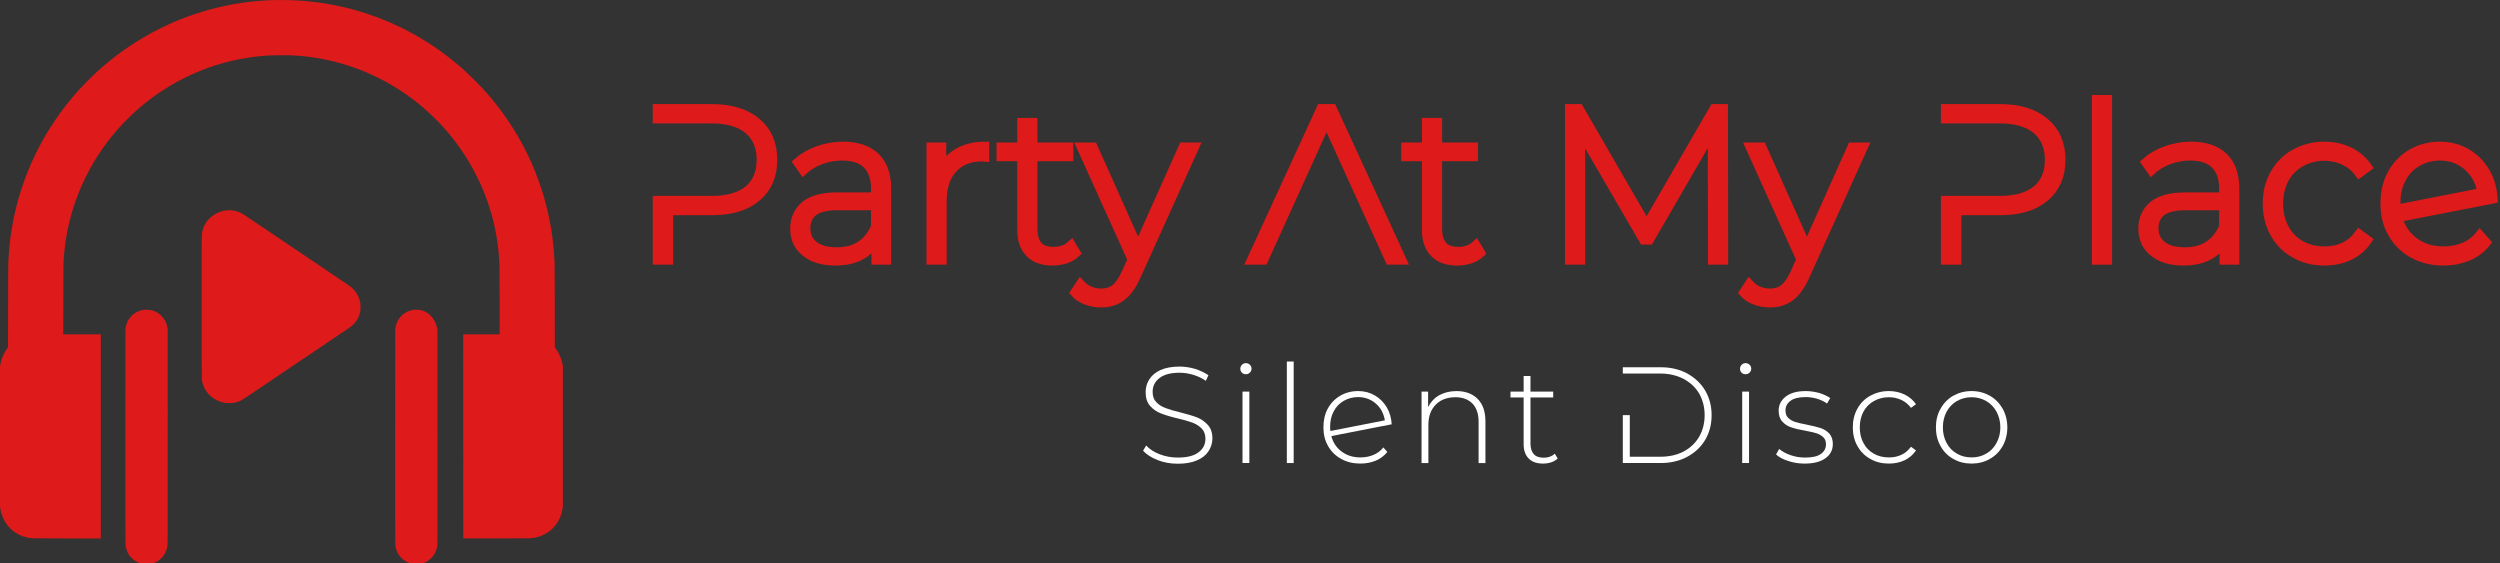<svg width="1065" height="240" viewBox="0 0 1065 240" fill="none" xmlns="http://www.w3.org/2000/svg">
<rect x="0" y="0" width="1065" height="240" fill="#333333" stroke="none"/>
<path d="M493.231 196.029C495.912 197.078 498.768 197.545 501.799 197.545C505.005 197.545 507.744 197.078 509.959 196.088C512.174 195.155 513.806 193.814 514.855 192.182C515.904 190.55 516.487 188.744 516.487 186.762C516.487 184.372 515.846 182.449 514.564 181.05C513.282 179.651 511.766 178.544 510.018 177.844C508.211 177.145 505.821 176.445 502.848 175.687C500.167 175.046 498.011 174.405 496.495 173.822C494.922 173.239 493.639 172.423 492.59 171.316C491.541 170.267 491.016 168.81 491.016 166.944C491.016 164.555 491.949 162.573 493.931 161.057C495.854 159.542 498.71 158.784 502.499 158.784C504.364 158.784 506.287 159.076 508.269 159.659C510.251 160.241 512.058 161.116 513.69 162.223L514.797 159.833C513.165 158.726 511.3 157.852 509.143 157.152C506.928 156.511 504.713 156.161 502.499 156.161C499.235 156.161 496.553 156.686 494.397 157.619C492.24 158.609 490.667 159.95 489.617 161.582C488.568 163.214 488.044 165.021 488.044 167.002C488.044 169.451 488.626 171.432 489.909 172.889C491.191 174.347 492.706 175.396 494.513 176.095C496.32 176.795 498.71 177.552 501.741 178.252C504.364 178.893 506.462 179.476 508.036 180.059C509.551 180.642 510.892 181.516 511.941 182.565C512.99 183.672 513.515 185.13 513.515 186.936C513.515 189.326 512.524 191.25 510.542 192.707C508.56 194.222 505.588 194.922 501.741 194.922C499.06 194.922 496.495 194.455 494.047 193.523C491.599 192.59 489.675 191.308 488.277 189.792L486.936 192.007C488.451 193.639 490.55 194.98 493.231 196.029Z" fill="white"/>
<path d="M529.309 166.822V197.248H532.223V166.822H529.309ZM529.075 158.779C529.542 159.245 530.066 159.42 530.766 159.42C531.407 159.42 531.99 159.187 532.456 158.721C532.922 158.254 533.155 157.73 533.155 157.03C533.155 156.389 532.922 155.865 532.456 155.398C531.99 154.932 531.407 154.699 530.766 154.699C530.066 154.699 529.542 154.932 529.075 155.398C528.609 155.865 528.376 156.447 528.376 157.089C528.376 157.788 528.609 158.313 529.075 158.779Z" fill="white"/>
<path d="M548.194 154.008V197.256H551.108V154.008H548.194Z" fill="white"/>
<path d="M585.054 193.808C583.364 194.508 581.499 194.858 579.575 194.858C576.428 194.858 573.805 194.042 571.59 192.409C569.375 190.777 567.86 188.562 567.16 185.765L592.865 180.752C592.69 178.071 592.049 175.681 590.767 173.525C589.484 171.368 587.794 169.678 585.696 168.454C583.597 167.23 581.208 166.589 578.585 166.589C575.729 166.589 573.164 167.288 570.949 168.57C568.676 169.911 566.927 171.718 565.645 174.049C564.363 176.381 563.78 179.062 563.78 182.034C563.78 185.065 564.421 187.688 565.761 190.02C567.102 192.351 568.967 194.216 571.357 195.499C573.747 196.839 576.428 197.48 579.517 197.48C581.849 197.48 584.005 197.072 586.045 196.256C587.969 195.44 589.659 194.216 591 192.526L589.309 190.603C588.144 192.06 586.744 193.109 585.054 193.808ZM572.406 170.785C574.213 169.735 576.253 169.153 578.584 169.153C580.566 169.153 582.431 169.619 584.063 170.493C585.695 171.368 586.978 172.592 588.027 174.049C589.018 175.564 589.659 177.254 589.95 179.061L566.752 183.608C566.636 182.85 566.635 182.267 566.635 181.801C566.635 179.411 567.102 177.196 568.151 175.273C569.142 173.349 570.541 171.834 572.406 170.785Z" fill="white"/>
<path d="M629.472 169.922C627.257 167.707 624.226 166.6 620.438 166.6C617.582 166.6 615.134 167.241 613.035 168.406C610.937 169.63 609.421 171.321 608.372 173.419V166.833H605.575V197.259H608.489V181.056C608.489 177.442 609.48 174.586 611.578 172.43C613.618 170.331 616.416 169.224 620.03 169.224C623.119 169.224 625.509 170.157 627.257 171.905C629.006 173.712 629.88 176.335 629.88 179.716V197.259H632.794V179.482C632.794 175.344 631.687 172.137 629.472 169.922Z" fill="white"/>
<path d="M663.584 195.326L662.36 193.286C661.078 194.452 659.504 194.977 657.639 194.977C655.774 194.977 654.317 194.51 653.384 193.461C652.452 192.412 651.985 190.897 651.985 188.915V169.331H661.661V166.825H651.985V160.18H649.071V166.825H643.476V169.331H649.071V189.207C649.071 191.83 649.771 193.87 651.228 195.327C652.627 196.784 654.667 197.484 657.348 197.484C658.514 197.484 659.679 197.309 660.787 196.959C661.894 196.61 662.827 196.026 663.584 195.326Z" fill="white"/>
<path d="M726.408 166.359C724.543 163.27 721.978 160.88 718.714 159.073C715.45 157.324 711.661 156.45 707.465 156.45H691.319V159.131H707.232C710.962 159.131 714.284 159.889 717.199 161.405C720.055 162.92 722.27 165.018 723.843 167.641C725.359 170.322 726.175 173.412 726.175 176.85C726.175 180.348 725.359 183.379 723.843 186.06C722.269 188.741 720.055 190.839 717.199 192.354C714.284 193.87 710.962 194.569 707.232 194.569H694.292V176.85H691.319V197.25H707.465C711.661 197.25 715.45 196.376 718.714 194.627C721.978 192.879 724.543 190.489 726.408 187.4C728.215 184.311 729.147 180.814 729.147 176.85C729.147 172.945 728.215 169.448 726.408 166.359Z" fill="white"/>
<path d="M742.178 166.822V197.248H745.092V166.822H742.178ZM741.945 158.779C742.411 159.245 742.936 159.42 743.635 159.42C744.276 159.42 744.859 159.187 745.326 158.721C745.792 158.254 746.025 157.73 746.025 157.03C746.025 156.389 745.792 155.865 745.326 155.398C744.859 154.932 744.276 154.699 743.635 154.699C742.936 154.699 742.411 154.932 741.945 155.398C741.479 155.865 741.246 156.447 741.246 157.089C741.246 157.788 741.479 158.313 741.945 158.779Z" fill="white"/>
<path d="M761.782 196.381C763.997 197.138 766.329 197.488 768.777 197.488C772.565 197.488 775.538 196.731 777.636 195.215C779.735 193.7 780.784 191.718 780.784 189.153C780.784 187.288 780.259 185.773 779.268 184.665C778.219 183.616 776.995 182.8 775.538 182.334C774.081 181.868 772.157 181.401 769.826 180.935C767.669 180.527 765.979 180.119 764.813 179.769C763.648 179.419 762.657 178.837 761.841 178.079C761.025 177.321 760.617 176.272 760.617 174.873C760.617 173.183 761.316 171.784 762.773 170.735C764.172 169.686 766.329 169.161 769.185 169.161C770.817 169.161 772.449 169.394 774.081 169.861C775.655 170.327 777.054 171.026 778.336 171.901L779.676 169.569C778.452 168.695 776.879 167.995 775.013 167.412C773.09 166.888 771.167 166.596 769.243 166.596C765.513 166.596 762.657 167.412 760.675 168.986C758.693 170.56 757.702 172.542 757.702 174.931C757.702 176.913 758.227 178.487 759.276 179.594C760.325 180.76 761.549 181.576 763.065 182.042C764.522 182.567 766.445 183.033 768.893 183.441C770.933 183.849 772.565 184.199 773.731 184.549C774.897 184.898 775.829 185.481 776.645 186.181C777.461 186.938 777.869 187.929 777.869 189.212C777.869 191.019 777.112 192.417 775.655 193.408C774.197 194.457 771.924 194.924 768.893 194.924C766.737 194.924 764.697 194.574 762.715 193.875C760.733 193.175 759.159 192.301 757.935 191.252L756.595 193.583C757.819 194.749 759.568 195.681 761.782 196.381Z" fill="white"/>
<path d="M796.757 195.502C799.089 196.843 801.712 197.484 804.684 197.484C807.132 197.484 809.347 197.017 811.329 196.085C813.311 195.152 814.943 193.753 816.225 191.888L814.068 190.314C812.961 191.83 811.62 192.996 809.988 193.753C808.356 194.511 806.608 194.861 804.684 194.861C802.294 194.861 800.138 194.336 798.273 193.287C796.408 192.238 794.892 190.722 793.843 188.741C792.794 186.817 792.269 184.602 792.269 182.038C792.269 179.532 792.794 177.317 793.843 175.335C794.892 173.411 796.408 171.896 798.273 170.847C800.138 169.798 802.294 169.215 804.684 169.215C806.608 169.215 808.356 169.623 809.988 170.381C811.62 171.138 812.961 172.246 814.068 173.761L816.225 172.187C814.943 170.38 813.311 168.982 811.329 168.049C809.347 167.116 807.132 166.592 804.684 166.592C801.712 166.592 799.089 167.291 796.757 168.574C794.426 169.856 792.561 171.721 791.279 174.052C789.938 176.384 789.297 179.065 789.297 182.038C789.297 185.01 789.938 187.692 791.279 190.023C792.561 192.354 794.426 194.22 796.757 195.502Z" fill="white"/>
<path d="M832.1 195.502C834.431 196.843 836.996 197.484 839.91 197.484C842.766 197.484 845.331 196.842 847.662 195.502C849.994 194.22 851.801 192.355 853.141 190.023C854.423 187.692 855.123 185.01 855.123 182.038C855.123 179.123 854.423 176.442 853.141 174.111C851.801 171.779 849.994 169.914 847.662 168.574C845.331 167.291 842.766 166.592 839.91 166.592C836.996 166.592 834.431 167.291 832.1 168.574C829.769 169.914 827.962 171.779 826.679 174.111C825.339 176.442 824.698 179.123 824.698 182.038C824.698 185.01 825.339 187.692 826.679 190.023C827.962 192.355 829.769 194.22 832.1 195.502ZM846.147 193.229C844.282 194.336 842.242 194.861 839.91 194.861C837.579 194.861 835.48 194.336 833.615 193.229C831.75 192.18 830.293 190.664 829.244 188.683C828.195 186.759 827.67 184.544 827.67 182.038C827.67 179.59 828.195 177.375 829.244 175.393C830.293 173.47 831.75 171.954 833.615 170.847C835.481 169.798 837.579 169.215 839.91 169.215C842.242 169.215 844.282 169.798 846.147 170.847C848.012 171.954 849.469 173.47 850.519 175.393C851.568 177.375 852.15 179.59 852.15 182.038C852.15 184.544 851.568 186.759 850.519 188.683C849.469 190.664 848.012 192.18 846.147 193.229Z" fill="white"/>
<path d="M322.222 52.135C317.621 48.27 311.271 46.337 303.172 46.337H280.072V50.571H303.172C309.983 50.571 315.228 52.135 318.91 55.172C322.499 58.209 324.339 62.535 324.339 68.056C324.339 73.67 322.499 77.996 318.91 80.941C315.228 83.978 309.983 85.45 303.172 85.45H280.072V110.759H284.765V89.684H303.172C311.27 89.684 317.62 87.844 322.222 83.978C326.823 80.113 329.124 74.867 329.124 68.057C329.124 61.339 326.824 56 322.222 52.135Z" fill="#DE1A1A" stroke="#DE1A1A" stroke-width="4" stroke-miterlimit="2"/>
<path d="M372.856 66.946C369.634 63.909 365.033 62.345 359.143 62.345C355.462 62.345 351.872 62.989 348.559 64.185C345.154 65.382 342.301 67.038 339.908 69.155L342.209 72.468C344.234 70.627 346.627 69.155 349.572 68.051C352.517 66.946 355.554 66.394 358.775 66.394C363.376 66.394 366.966 67.59 369.358 69.891C371.751 72.284 373.04 75.689 373.04 80.107V83.972H356.567C350.309 83.972 345.707 85.26 342.854 87.745C340.001 90.23 338.621 93.451 338.621 97.409C338.621 101.55 340.093 104.863 343.222 107.348C346.351 109.925 350.585 111.121 355.922 111.121C359.972 111.121 363.561 110.385 366.506 108.82C369.451 107.256 371.66 105.047 373.224 102.194V110.753H377.642V80.29C377.642 74.4 375.985 69.983 372.856 66.946ZM366.689 104.586C363.929 106.427 360.523 107.347 356.566 107.347C352.333 107.347 349.02 106.519 346.719 104.678C344.326 102.838 343.222 100.353 343.222 97.224C343.222 94.279 344.234 91.886 346.351 90.137C348.467 88.481 351.872 87.561 356.658 87.561H373.04V96.58C371.567 100.077 369.45 102.746 366.689 104.586Z" fill="#DE1A1A" stroke="#DE1A1A" stroke-width="4" stroke-miterlimit="2"/>
<path d="M408.006 65.205C404.877 67.045 402.577 69.714 401.104 73.211V62.72H396.687V110.76H401.288V85.728C401.288 79.838 402.761 75.144 405.798 71.831C408.743 68.518 412.976 66.769 418.314 66.769L419.418 66.861V62.352C414.909 62.352 411.135 63.364 408.006 65.205Z" fill="#DE1A1A" stroke="#DE1A1A" stroke-width="4" stroke-miterlimit="2"/>
<path d="M458.272 107.721L456.339 104.5C454.314 106.341 451.83 107.169 448.885 107.169C445.94 107.169 443.639 106.433 442.166 104.776C440.694 103.119 439.958 100.727 439.958 97.598V66.674H455.235V62.717H439.958V52.226H435.356V62.717H426.521V66.674H435.356V98.058C435.356 102.199 436.46 105.42 438.761 107.721C440.97 110.022 444.191 111.126 448.424 111.126C450.265 111.126 452.106 110.85 453.854 110.298C455.603 109.746 457.075 108.825 458.272 107.721Z" fill="#DE1A1A" stroke="#DE1A1A" stroke-width="4" stroke-miterlimit="2"/>
<path d="M508.761 62.712H504.068L484.834 105.69L465.6 62.712H460.722L482.35 110.568L479.773 116.366C478.3 119.495 476.828 121.704 475.171 122.992C473.515 124.281 471.49 124.925 469.189 124.925C465.692 124.925 462.655 123.729 460.262 121.152L457.961 124.649C459.25 126.121 460.906 127.134 462.839 127.87C464.772 128.606 466.888 128.974 469.097 128.974C472.41 128.974 475.263 128.146 477.656 126.306C480.049 124.557 482.258 121.52 484.098 117.287L508.761 62.712Z" fill="#DE1A1A" stroke="#DE1A1A" stroke-width="4" stroke-miterlimit="2"/>
<path d="M567.495 46.335H562.802L533.168 110.757H538.23L565.102 51.489L592.068 110.757H597.13L567.495 46.335Z" fill="#DE1A1A" stroke="#DE1A1A" stroke-width="4" stroke-miterlimit="2"/>
<path d="M630.655 107.721L628.722 104.5C626.697 106.341 624.212 107.169 621.267 107.169C618.322 107.169 616.022 106.433 614.549 104.776C613.077 103.119 612.34 100.727 612.34 97.598V66.674H627.618V62.717H612.34V52.226H607.739V62.717H598.904V66.674H607.739V98.058C607.739 102.199 608.843 105.42 611.144 107.721C613.353 110.022 616.574 111.126 620.807 111.126C622.648 111.126 624.488 110.85 626.237 110.298C627.986 109.746 629.458 108.825 630.655 107.721Z" fill="#DE1A1A" stroke="#DE1A1A" stroke-width="4" stroke-miterlimit="2"/>
<path d="M729.604 110.757H734.205L734.113 46.335H730.248L701.442 96.124L672.636 46.335H668.679V110.757H673.28V55.815L700.246 102.198H702.546L729.512 55.629L729.604 110.757Z" fill="#DE1A1A" stroke="#DE1A1A" stroke-width="4" stroke-miterlimit="2"/>
<path d="M793.674 62.712H788.98L769.747 105.69L750.513 62.712H745.635L767.262 110.568L764.685 116.366C763.213 119.495 761.74 121.704 760.084 122.992C758.427 124.281 756.403 124.925 754.102 124.925C750.605 124.925 747.568 123.729 745.175 121.152L742.874 124.649C744.162 126.121 745.819 127.134 747.752 127.87C749.684 128.606 751.801 128.974 754.01 128.974C757.323 128.974 760.176 128.146 762.569 126.306C764.961 124.557 767.17 121.52 769.011 117.287L793.674 62.712Z" fill="#DE1A1A" stroke="#DE1A1A" stroke-width="4" stroke-miterlimit="2"/>
<path d="M870.989 52.135C866.388 48.27 860.038 46.337 851.939 46.337H828.839V50.571H851.939C858.75 50.571 863.995 52.135 867.677 55.172C871.266 58.209 873.106 62.535 873.106 68.056C873.106 73.67 871.266 77.996 867.677 80.941C863.995 83.978 858.75 85.45 851.939 85.45H828.839V110.759H833.532V89.684H851.939C860.037 89.684 866.388 87.844 870.989 83.978C875.59 80.113 877.891 74.867 877.891 68.057C877.891 61.339 875.591 56 870.989 52.135Z" fill="#DE1A1A" stroke="#DE1A1A" stroke-width="4" stroke-miterlimit="2"/>
<path d="M893.151 42.468V110.755H897.752V42.468H893.151Z" fill="#DE1A1A" stroke="#DE1A1A" stroke-width="4" stroke-miterlimit="2"/>
<path d="M947.155 66.946C943.934 63.909 939.332 62.345 933.442 62.345C929.761 62.345 926.172 62.989 922.859 64.185C919.453 65.382 916.601 67.038 914.208 69.155L916.509 72.468C918.533 70.627 920.926 69.155 923.871 68.051C926.816 66.946 929.853 66.394 933.074 66.394C937.676 66.394 941.265 67.59 943.658 69.891C946.051 72.284 947.339 75.689 947.339 80.107V83.972H930.866C924.608 83.972 920.006 85.26 917.153 87.745C914.3 90.23 912.92 93.451 912.92 97.409C912.92 101.55 914.392 104.863 917.521 107.348C920.651 109.925 924.884 111.121 930.222 111.121C934.271 111.121 937.86 110.385 940.805 108.82C943.75 107.256 945.959 105.047 947.524 102.194V110.753H951.941V80.29C951.941 74.4 950.284 69.983 947.155 66.946ZM940.989 104.586C938.228 106.427 934.823 107.347 930.865 107.347C926.632 107.347 923.319 106.519 921.018 104.678C918.625 102.838 917.521 100.353 917.521 97.224C917.521 94.279 918.533 91.886 920.65 90.137C922.767 88.481 926.172 87.561 930.957 87.561H947.339V96.58C945.867 100.077 943.75 102.746 940.989 104.586Z" fill="#DE1A1A" stroke="#DE1A1A" stroke-width="4" stroke-miterlimit="2"/>
<path d="M977.704 107.993C981.386 110.109 985.527 111.122 990.221 111.122C994.086 111.122 997.583 110.385 1000.71 108.913C1003.84 107.44 1006.42 105.232 1008.44 102.287L1005.04 99.802C1003.29 102.195 1001.17 104.035 998.595 105.232C996.018 106.428 993.258 106.98 990.221 106.98C986.447 106.98 983.042 106.152 980.097 104.495C977.152 102.839 974.759 100.446 973.103 97.317C971.446 94.28 970.618 90.783 970.618 86.734C970.618 82.776 971.446 79.279 973.103 76.15C974.759 73.113 977.152 70.72 980.097 69.064C983.042 67.407 986.447 66.487 990.221 66.487C993.258 66.487 996.018 67.131 998.595 68.327C1001.17 69.524 1003.29 71.272 1005.04 73.665L1008.44 71.18C1006.42 68.327 1003.84 66.118 1000.71 64.646C997.583 63.173 994.086 62.345 990.221 62.345C985.527 62.345 981.386 63.45 977.704 65.474C974.023 67.499 971.078 70.444 969.053 74.125C966.937 77.806 965.924 82.04 965.924 86.734C965.924 91.427 966.937 95.66 969.053 99.342C971.078 103.023 974.023 105.968 977.704 107.993Z" fill="#DE1A1A" stroke="#DE1A1A" stroke-width="4" stroke-miterlimit="2"/>
<path d="M1049.67 105.324C1047 106.429 1044.05 106.981 1041.02 106.981C1036.05 106.981 1031.91 105.692 1028.41 103.116C1024.91 100.539 1022.52 97.041 1021.41 92.624L1062 84.709C1061.72 80.476 1060.71 76.703 1058.69 73.297C1056.66 69.892 1053.99 67.224 1050.68 65.291C1047.37 63.358 1043.59 62.346 1039.45 62.346C1034.94 62.346 1030.89 63.45 1027.4 65.475C1023.81 67.592 1021.05 70.445 1019.02 74.126C1017 77.807 1016.08 82.04 1016.08 86.734C1016.08 91.52 1017.09 95.661 1019.21 99.342C1021.32 103.024 1024.27 105.969 1028.04 107.993C1031.81 110.11 1036.05 111.122 1040.93 111.122C1044.61 111.122 1048.01 110.478 1051.23 109.19C1054.27 107.901 1056.94 105.969 1059.06 103.3L1056.39 100.263C1054.55 102.563 1052.34 104.22 1049.67 105.324ZM1029.7 68.972C1032.55 67.316 1035.77 66.395 1039.45 66.395C1042.58 66.395 1045.53 67.131 1048.1 68.512C1050.68 69.892 1052.7 71.825 1054.36 74.126C1055.93 76.519 1056.94 79.188 1057.4 82.04L1020.77 89.219C1020.59 88.022 1020.59 87.102 1020.59 86.366C1020.59 82.593 1021.32 79.096 1022.98 76.058C1024.54 73.021 1026.75 70.629 1029.7 68.972Z" fill="#DE1A1A" stroke="#DE1A1A" stroke-width="4" stroke-miterlimit="2"/>
<path d="M119.563 0C118.262 0.006 116.553 0.033 115.765 0.061C114.977 0.09 113.763 0.147 113.067 0.188C112.37 0.229 111.096 0.322 110.235 0.393C109.374 0.465 108.235 0.57 107.703 0.626C107.172 0.682 106.257 0.788 105.671 0.859C105.085 0.932 104.065 1.067 103.406 1.161C102.746 1.253 101.577 1.434 100.807 1.561C100.038 1.688 98.854 1.898 98.176 2.027C97.498 2.156 96.239 2.413 95.377 2.596C94.516 2.78 93.197 3.08 92.446 3.263C91.695 3.447 90.27 3.817 89.28 4.088C88.291 4.357 86.972 4.732 86.349 4.921C85.725 5.11 84.436 5.52 83.484 5.833C82.531 6.146 81.016 6.671 80.119 6.999C79.222 7.327 77.857 7.845 77.087 8.151C76.318 8.456 75.148 8.936 74.489 9.218C73.829 9.499 72.72 9.985 72.024 10.296C71.328 10.609 69.768 11.353 68.559 11.951C67.35 12.548 65.761 13.358 65.028 13.752C64.295 14.146 62.991 14.872 62.13 15.365C61.269 15.86 59.904 16.669 59.098 17.164C58.292 17.66 56.898 18.55 56 19.142C55.102 19.734 53.798 20.618 53.102 21.107C52.405 21.596 51.146 22.511 50.303 23.141C49.461 23.771 48.396 24.583 47.938 24.945C47.48 25.308 46.535 26.072 45.839 26.645C45.143 27.218 44.049 28.145 43.407 28.707C42.766 29.268 41.762 30.164 41.175 30.697C40.589 31.23 39.013 32.761 37.672 34.1C36.331 35.438 34.756 37.058 34.171 37.7C33.585 38.341 32.751 39.27 32.316 39.765C31.883 40.26 31.027 41.264 30.415 41.997C29.803 42.73 28.914 43.824 28.439 44.429C27.963 45.033 27.202 46.023 26.747 46.628C26.292 47.232 25.534 48.267 25.062 48.926C24.59 49.586 23.702 50.875 23.089 51.791C22.476 52.708 21.689 53.909 21.34 54.461C20.992 55.012 20.288 56.166 19.776 57.026C19.264 57.884 18.529 59.157 18.142 59.853C17.756 60.549 17.185 61.599 16.873 62.185C16.561 62.771 16.029 63.806 15.69 64.484C15.351 65.161 14.819 66.256 14.508 66.915C14.197 67.575 13.704 68.654 13.41 69.314C13.117 69.974 12.582 71.227 12.22 72.099C11.857 72.971 11.228 74.574 10.819 75.662C10.412 76.75 9.769 78.57 9.392 79.707C9.015 80.841 8.507 82.445 8.264 83.27C8.021 84.094 7.644 85.428 7.426 86.234C7.209 87.041 6.853 88.45 6.635 89.366C6.418 90.282 6.089 91.752 5.906 92.631C5.722 93.511 5.452 94.904 5.305 95.729C5.158 96.553 4.948 97.813 4.837 98.527C4.727 99.241 4.576 100.277 4.503 100.826C4.429 101.375 4.308 102.35 4.235 102.992C4.161 103.632 4.041 104.787 3.969 105.556C3.897 106.326 3.791 107.659 3.734 108.521C3.679 109.382 3.598 110.731 3.557 111.519C3.507 112.472 3.472 118.802 3.451 130.451L3.42 147.958L3.032 148.485C2.818 148.775 2.433 149.365 2.177 149.795C1.92 150.224 1.557 150.917 1.368 151.335C1.179 151.752 0.92 152.403 0.791 152.779C0.662 153.156 0.486 153.75 0.398 154.098C0.31 154.445 0.184 155.03 0.119 155.397L0 156.056V215.822L0.119 216.588C0.185 217.009 0.314 217.669 0.405 218.054C0.496 218.438 0.677 219.068 0.806 219.453C0.936 219.837 1.263 220.602 1.533 221.152C1.804 221.702 2.199 222.411 2.412 222.729C2.624 223.047 2.988 223.548 3.22 223.842C3.453 224.137 3.914 224.65 4.245 224.982C4.576 225.315 5.07 225.77 5.344 225.993C5.616 226.216 6.17 226.62 6.575 226.89C6.979 227.16 7.673 227.557 8.119 227.773C8.564 227.989 9.222 228.274 9.582 228.407C9.941 228.54 10.588 228.739 11.02 228.848C11.451 228.957 12.101 229.093 12.465 229.149C12.829 229.205 13.635 229.28 14.258 229.314C14.897 229.35 21.407 229.378 29.165 229.379L42.94 229.38V142.433H26.943L26.97 127.425C26.988 116.977 27.02 112.084 27.073 111.318C27.116 110.713 27.196 109.634 27.252 108.92C27.309 108.205 27.429 106.945 27.52 106.121C27.611 105.297 27.791 103.891 27.921 102.997C28.05 102.103 28.275 100.709 28.422 99.899C28.567 99.089 28.838 97.723 29.022 96.864C29.206 96.006 29.52 94.653 29.719 93.859C29.918 93.065 30.273 91.743 30.509 90.923C30.744 90.103 31.107 88.892 31.315 88.232C31.524 87.573 31.95 86.313 32.262 85.434C32.575 84.554 33.167 82.995 33.578 81.969C33.99 80.943 34.592 79.504 34.917 78.771C35.242 78.038 36.023 76.404 36.653 75.14C37.283 73.876 38.147 72.219 38.571 71.458C38.996 70.698 39.662 69.543 40.051 68.893C40.44 68.244 41.12 67.145 41.561 66.453C42.002 65.761 42.812 64.547 43.36 63.755C43.908 62.963 44.828 61.685 45.404 60.916C45.979 60.146 46.835 59.037 47.304 58.45C47.775 57.864 48.56 56.913 49.05 56.338C49.539 55.762 50.353 54.833 50.859 54.272C51.364 53.712 52.303 52.708 52.944 52.04C53.586 51.373 54.666 50.293 55.344 49.64C56.023 48.987 57.025 48.048 57.572 47.553C58.117 47.06 58.969 46.308 59.464 45.884C59.959 45.46 60.714 44.825 61.143 44.473C61.573 44.121 62.443 43.433 63.076 42.942C63.709 42.451 64.723 41.689 65.327 41.25C65.932 40.81 66.861 40.153 67.392 39.789C67.924 39.426 68.868 38.795 69.491 38.389C70.114 37.983 71.299 37.244 72.123 36.748C72.948 36.253 74.252 35.497 75.021 35.07C75.791 34.642 77.215 33.892 78.186 33.403C79.157 32.914 80.507 32.259 81.184 31.948C81.863 31.637 83.017 31.127 83.749 30.816C84.482 30.504 85.625 30.038 86.289 29.779C86.953 29.52 88.168 29.07 88.987 28.779C89.808 28.487 91.058 28.065 91.766 27.841C92.475 27.616 93.509 27.301 94.065 27.14C94.621 26.979 95.585 26.711 96.208 26.544C96.831 26.376 98.001 26.087 98.807 25.901C99.613 25.715 100.932 25.43 101.738 25.268C102.545 25.106 103.834 24.87 104.603 24.742C105.373 24.614 106.542 24.435 107.202 24.343C107.861 24.252 108.956 24.116 109.634 24.042C110.312 23.968 111.406 23.862 112.065 23.805C112.725 23.749 113.7 23.671 114.231 23.633C114.762 23.594 116.831 23.545 118.828 23.525C121.136 23.502 123.041 23.517 124.058 23.565C124.937 23.607 126.242 23.686 126.956 23.741C127.671 23.797 128.705 23.887 129.255 23.942C129.805 23.997 130.854 24.118 131.587 24.21C132.32 24.302 133.564 24.479 134.352 24.603C135.14 24.728 136.354 24.938 137.05 25.07C137.746 25.202 138.811 25.415 139.415 25.544C140.02 25.673 141.243 25.957 142.133 26.174C143.023 26.393 144.532 26.795 145.485 27.07C146.438 27.344 148.064 27.849 149.097 28.193C150.13 28.538 151.59 29.051 152.341 29.334C153.093 29.618 154.187 30.045 154.773 30.283C155.359 30.52 156.559 31.033 157.438 31.421C158.317 31.81 159.922 32.567 161.003 33.103C162.084 33.64 163.608 34.429 164.391 34.858C165.173 35.286 166.552 36.081 167.455 36.621C168.359 37.163 169.664 37.972 170.354 38.419C171.045 38.867 172.215 39.656 172.953 40.173C173.691 40.691 174.814 41.502 175.449 41.976C176.084 42.45 177.119 43.249 177.748 43.752C178.377 44.255 179.312 45.022 179.825 45.457C180.338 45.891 181.267 46.703 181.89 47.259C182.513 47.816 183.599 48.825 184.303 49.502C185.007 50.179 186.124 51.295 186.785 51.981C187.446 52.668 188.405 53.692 188.915 54.258C189.426 54.823 190.245 55.758 190.735 56.335C191.226 56.912 192 57.849 192.455 58.417C192.91 58.984 193.736 60.053 194.29 60.791C194.845 61.528 195.709 62.721 196.212 63.442C196.714 64.162 197.511 65.349 197.983 66.079C198.455 66.808 199.198 67.999 199.634 68.725C200.069 69.449 200.778 70.673 201.207 71.442C201.637 72.212 202.49 73.845 203.103 75.073C203.716 76.301 204.536 78.025 204.923 78.904C205.312 79.784 205.945 81.298 206.33 82.269C206.716 83.24 207.27 84.709 207.562 85.534C207.853 86.358 208.243 87.512 208.428 88.099C208.614 88.685 208.9 89.618 209.065 90.173C209.229 90.726 209.53 91.806 209.734 92.571C209.937 93.336 210.237 94.531 210.401 95.228C210.564 95.924 210.834 97.168 211 97.993C211.167 98.817 211.423 100.211 211.569 101.091C211.715 101.97 211.924 103.364 212.032 104.189C212.141 105.013 212.291 106.302 212.366 107.054C212.441 107.805 212.547 109.064 212.602 109.852C212.657 110.64 212.732 112.019 212.77 112.917C212.809 113.882 212.837 120.245 212.837 128.49L212.838 142.432H197.314L197.33 185.889L197.347 229.347L210.706 229.365C218.931 229.377 224.576 229.359 225.397 229.318C226.13 229.281 227.105 229.188 227.562 229.11C228.021 229.031 228.755 228.864 229.195 228.737C229.634 228.611 230.376 228.348 230.842 228.153C231.308 227.959 232.013 227.614 232.407 227.388C232.803 227.161 233.388 226.789 233.708 226.56C234.028 226.331 234.537 225.925 234.841 225.658C235.143 225.39 235.628 224.911 235.917 224.594C236.207 224.276 236.644 223.747 236.889 223.417C237.135 223.087 237.489 222.561 237.677 222.248C237.864 221.934 238.167 221.365 238.35 220.982C238.532 220.599 238.776 220.03 238.891 219.719C239.005 219.407 239.199 218.763 239.321 218.287C239.442 217.81 239.597 217.061 239.665 216.621L239.788 215.821V156.062L239.67 155.396C239.604 155.029 239.478 154.444 239.39 154.097C239.302 153.749 239.126 153.155 238.997 152.778C238.869 152.402 238.609 151.751 238.42 151.334C238.232 150.916 237.868 150.224 237.611 149.794C237.355 149.364 236.971 148.774 236.757 148.484L236.368 147.955L236.337 130.455C236.317 118.866 236.281 112.47 236.232 111.523C236.19 110.735 236.111 109.401 236.055 108.558C235.999 107.715 235.894 106.38 235.821 105.593C235.749 104.805 235.613 103.516 235.519 102.728C235.427 101.941 235.262 100.666 235.152 99.897C235.044 99.127 234.833 97.778 234.685 96.898C234.537 96.019 234.251 94.475 234.05 93.467C233.849 92.459 233.477 90.749 233.221 89.665C232.967 88.581 232.55 86.929 232.295 85.993C232.039 85.056 231.634 83.634 231.392 82.832C231.151 82.031 230.668 80.52 230.318 79.475C229.969 78.431 229.403 76.827 229.061 75.911C228.719 74.995 228.212 73.681 227.933 72.993C227.655 72.303 227.188 71.185 226.896 70.507C226.605 69.83 226.074 68.64 225.717 67.862C225.36 67.085 224.72 65.746 224.293 64.884C223.867 64.023 223.239 62.793 222.898 62.152C222.557 61.511 221.935 60.376 221.518 59.63C221.1 58.884 220.47 57.789 220.119 57.198C219.767 56.606 219.104 55.523 218.647 54.79C218.19 54.057 217.313 52.708 216.7 51.792C216.086 50.876 215.198 49.587 214.726 48.927C214.254 48.267 213.496 47.233 213.041 46.629C212.586 46.023 211.825 45.034 211.349 44.43C210.874 43.825 209.984 42.731 209.372 41.998C208.761 41.265 207.918 40.277 207.501 39.801C207.083 39.326 206.278 38.427 205.712 37.803C205.146 37.179 203.557 35.542 202.181 34.166C200.805 32.789 199.055 31.097 198.293 30.407C197.531 29.717 196.332 28.657 195.628 28.053C194.924 27.449 193.614 26.366 192.716 25.645C191.819 24.926 190.53 23.919 189.851 23.41C189.174 22.899 188.079 22.096 187.419 21.623C186.76 21.15 185.516 20.292 184.654 19.716C183.794 19.139 182.636 18.38 182.083 18.029C181.53 17.678 180.406 16.987 179.585 16.494C178.763 16.001 177.477 15.254 176.726 14.833C175.975 14.413 174.82 13.783 174.161 13.434C173.501 13.085 172.362 12.499 171.629 12.134C170.896 11.767 169.682 11.182 168.93 10.833C168.18 10.485 166.965 9.938 166.232 9.617C165.499 9.297 164.21 8.757 163.367 8.417C162.524 8.076 161.175 7.552 160.369 7.251C159.602 6.961 158.068 6.417 156.978 6.054C155.899 5.69 154.222 5.155 153.251 4.864C152.28 4.574 150.711 4.129 149.752 3.876C148.805 3.622 147.283 3.244 146.385 3.036C145.487 2.827 143.868 2.479 142.787 2.263C141.706 2.047 140.102 1.75 139.222 1.604C138.343 1.457 136.978 1.246 136.191 1.134C135.403 1.023 133.964 0.842 132.993 0.734C132.022 0.626 130.507 0.478 129.628 0.405C128.748 0.333 127.475 0.241 126.796 0.202C126.119 0.163 124.754 0.102 123.765 0.066C122.775 0.031 120.902 0.006 119.601 0.011L119.563 0ZM97.576 89.545C97.228 89.55 96.718 89.578 96.443 89.606C96.168 89.635 95.639 89.722 95.267 89.797C94.895 89.873 94.281 90.043 93.901 90.173C93.522 90.305 92.912 90.554 92.545 90.728C92.179 90.903 91.609 91.213 91.279 91.418C90.95 91.624 90.437 91.987 90.14 92.227C89.843 92.465 89.31 92.966 88.956 93.339C88.6 93.712 88.1 94.332 87.842 94.718C87.584 95.103 87.255 95.654 87.111 95.941C86.966 96.228 86.758 96.692 86.646 96.971C86.536 97.249 86.371 97.763 86.281 98.111C86.19 98.46 86.071 99.088 86.016 99.507C85.929 100.175 85.916 104.032 85.916 130.666C85.916 151.546 85.938 161.241 85.986 161.628C86.025 161.938 86.102 162.417 86.157 162.692C86.213 162.966 86.361 163.502 86.487 163.881C86.614 164.261 86.85 164.85 87.014 165.19C87.177 165.531 87.519 166.12 87.773 166.499C88.027 166.879 88.459 167.444 88.732 167.755C89.006 168.067 89.477 168.532 89.776 168.788C90.077 169.045 90.598 169.444 90.934 169.676C91.271 169.908 91.936 170.29 92.412 170.525C92.888 170.76 93.598 171.055 93.989 171.183C94.38 171.31 95.039 171.483 95.455 171.566C96.113 171.7 96.403 171.719 97.709 171.717C99.007 171.714 99.297 171.694 99.874 171.566C100.241 171.485 100.826 171.325 101.174 171.212C101.522 171.098 102.148 170.841 102.567 170.641C103.071 170.399 104.014 169.814 105.365 168.904C106.486 168.15 110.011 165.773 113.2 163.624C116.388 161.474 125.637 155.24 133.755 149.771C141.871 144.303 148.801 139.637 149.152 139.402C149.505 139.167 150.068 138.715 150.405 138.398C150.742 138.081 151.252 137.508 151.54 137.125C151.828 136.742 152.228 136.109 152.431 135.719C152.633 135.328 152.906 134.698 153.038 134.319C153.169 133.939 153.343 133.325 153.424 132.953C153.551 132.37 153.572 132.079 153.571 130.844C153.57 129.621 153.547 129.312 153.423 128.735C153.342 128.362 153.185 127.777 153.074 127.436C152.962 127.093 152.709 126.477 152.513 126.066C152.315 125.656 151.998 125.086 151.807 124.8C151.617 124.515 151.295 124.078 151.094 123.83C150.892 123.581 150.435 123.101 150.079 122.764C149.723 122.426 149.195 121.981 148.906 121.777C148.618 121.573 138.636 114.84 126.725 106.815C114.814 98.788 104.681 91.962 104.203 91.64C103.728 91.32 103.007 90.896 102.605 90.7C102.201 90.502 101.557 90.238 101.172 90.112C100.788 89.988 100.232 89.838 99.94 89.779C99.647 89.721 99.137 89.643 98.807 89.606C98.477 89.57 97.923 89.543 97.575 89.548L97.576 89.545ZM62.665 131.933C62.134 131.921 61.493 131.938 61.241 131.974C60.99 132.008 60.54 132.099 60.242 132.175C59.944 132.25 59.395 132.431 59.022 132.577C58.65 132.722 58.09 133.001 57.778 133.197C57.465 133.393 57.034 133.689 56.819 133.854C56.604 134.02 56.184 134.413 55.886 134.727C55.588 135.042 55.181 135.547 54.981 135.85C54.781 136.152 54.508 136.619 54.373 136.889C54.239 137.158 54.026 137.682 53.903 138.055C53.778 138.427 53.623 139.016 53.557 139.364L53.438 139.997L53.418 185.337C53.404 215.754 53.42 231.028 53.466 231.742C53.512 232.45 53.591 233.039 53.702 233.495C53.794 233.872 53.977 234.442 54.109 234.761C54.241 235.079 54.456 235.532 54.586 235.765C54.717 235.998 55.003 236.433 55.224 236.731C55.444 237.029 55.822 237.47 56.063 237.71C56.305 237.951 56.727 238.315 57.002 238.52C57.277 238.725 57.686 239.001 57.914 239.133C58.14 239.265 58.57 239.477 58.869 239.605L59.411 239.845H65.448L66.023 239.604C66.339 239.472 66.865 239.194 67.193 238.988C67.52 238.781 68.039 238.398 68.348 238.136C68.656 237.875 69.114 237.402 69.367 237.085C69.619 236.769 69.967 236.278 70.14 235.995C70.313 235.712 70.575 235.19 70.723 234.835C70.871 234.48 71.067 233.88 71.159 233.503C71.271 233.046 71.35 232.458 71.395 231.75C71.441 231.035 71.457 215.762 71.443 185.344L71.423 140.005L71.304 139.372C71.239 139.023 71.081 138.426 70.953 138.042C70.824 137.659 70.568 137.055 70.382 136.7C70.196 136.345 69.856 135.804 69.626 135.497C69.397 135.192 68.95 134.693 68.634 134.39C68.319 134.087 67.763 133.644 67.4 133.406C67.037 133.168 66.516 132.872 66.243 132.747C65.969 132.622 65.508 132.446 65.218 132.354C64.929 132.263 64.452 132.137 64.16 132.075C63.855 132.012 63.219 131.954 62.663 131.941L62.665 131.933ZM177.63 131.937C177.08 131.921 176.425 131.937 176.173 131.972C175.922 132.007 175.472 132.098 175.173 132.174C174.876 132.249 174.327 132.43 173.954 132.576C173.582 132.721 173.022 133 172.71 133.196C172.397 133.392 171.966 133.688 171.751 133.854C171.536 134.019 171.116 134.412 170.818 134.726C170.52 135.042 170.112 135.547 169.913 135.849C169.713 136.151 169.44 136.619 169.305 136.888C169.17 137.157 168.958 137.681 168.835 138.054C168.71 138.426 168.555 139.015 168.489 139.364L168.37 139.996L168.35 185.336C168.336 215.753 168.352 231.027 168.398 231.742C168.443 232.449 168.523 233.038 168.634 233.494C168.726 233.871 168.909 234.441 169.041 234.76C169.173 235.078 169.388 235.531 169.518 235.764C169.649 235.997 169.935 236.432 170.156 236.73C170.376 237.028 170.753 237.469 170.995 237.709C171.237 237.95 171.659 238.314 171.933 238.519C172.209 238.724 172.618 239 172.846 239.132C173.072 239.264 173.502 239.476 173.801 239.604L174.352 239.844H180.39L180.965 239.603C181.281 239.471 181.807 239.194 182.134 238.987C182.462 238.78 182.981 238.397 183.289 238.135C183.597 237.874 184.056 237.401 184.308 237.084C184.561 236.768 184.908 236.277 185.082 235.994C185.254 235.711 185.517 235.189 185.665 234.834C185.813 234.479 186.008 233.879 186.101 233.502C186.213 233.045 186.292 232.458 186.337 231.749C186.382 231.036 186.399 215.752 186.386 185.61L186.366 140.537L186.211 139.806C186.126 139.405 185.951 138.763 185.824 138.381C185.696 138 185.459 137.409 185.297 137.069C185.135 136.73 184.816 136.171 184.589 135.829C184.334 135.446 183.878 134.91 183.405 134.436C182.982 134.011 182.425 133.527 182.169 133.36C181.912 133.192 181.463 132.935 181.169 132.788C180.876 132.641 180.442 132.455 180.203 132.375C179.965 132.295 179.516 132.172 179.204 132.101C178.833 132.016 178.292 131.962 177.638 131.944L177.63 131.937Z" fill="#DE1A1A"/>
</svg>
